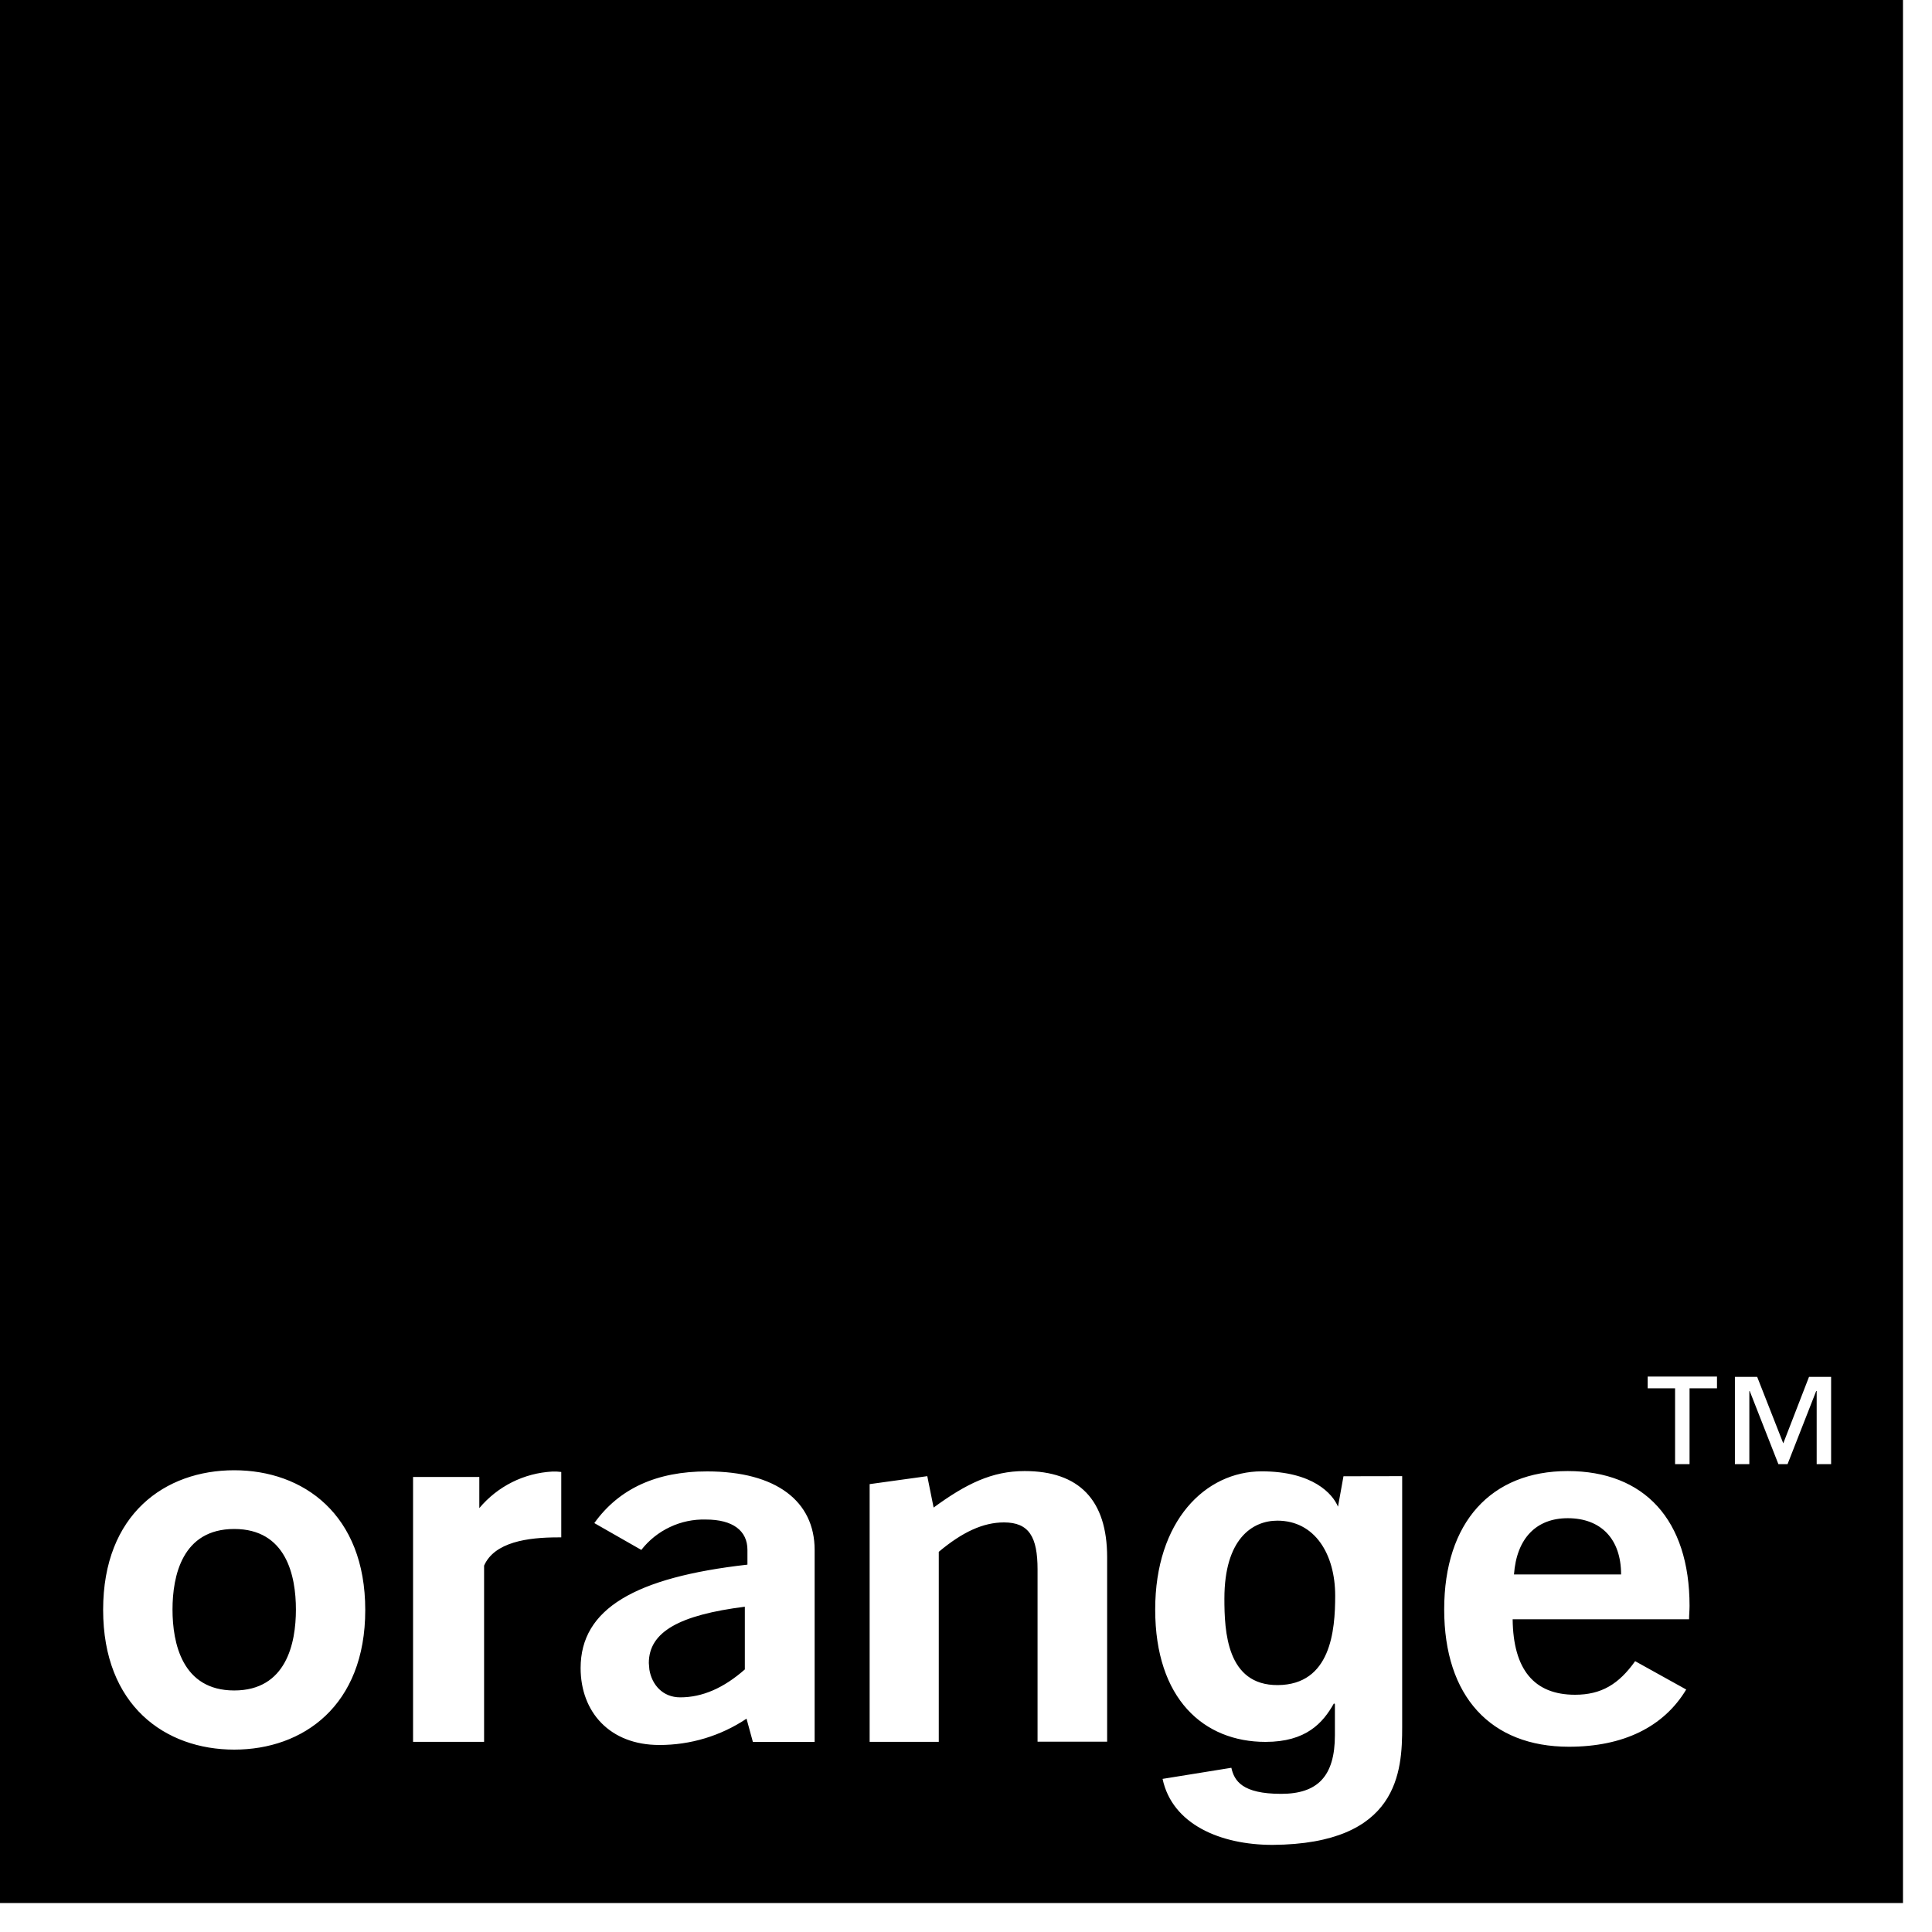 <svg width="55" height="55" viewBox="0 0 55 55" fill="none" xmlns="http://www.w3.org/2000/svg">
<g clip-path="url(#clip0_222_27)">
<path d="M54.174 54.176H-0.002V0H54.174V54.176ZM35.917 41.886C34.313 41.888 32.886 43.298 32.886 45.818C32.886 48.368 34.271 49.588 36.027 49.588C37.18 49.588 37.66 49.052 37.975 48.49L38.002 48.518V49.395C38.002 50.574 37.503 51.067 36.472 51.067C35.362 51.067 35.137 50.696 35.054 50.325L33.096 50.641C33.371 51.936 34.745 52.52 36.226 52.52C39.821 52.496 39.917 50.422 39.917 49.161V42.023L38.246 42.026L38.09 42.892C37.937 42.523 37.369 41.886 35.917 41.886ZM6.667 41.855C4.704 41.855 2.936 43.099 2.936 45.828C2.936 48.557 4.704 49.807 6.667 49.808C8.628 49.808 10.398 48.561 10.398 45.834C10.398 43.107 8.63 41.855 6.667 41.855ZM44.63 41.878C42.451 41.878 41.113 43.336 41.113 45.816C41.113 48.297 42.439 49.725 44.662 49.726C46.212 49.726 47.362 49.163 48.003 48.097L46.549 47.29C46.084 47.944 45.589 48.246 44.838 48.246C43.67 48.246 43.078 47.525 43.062 46.098H48.084C48.084 45.975 48.098 45.846 48.098 45.716C48.098 43.264 46.809 41.878 44.63 41.878ZM20.134 41.888C18.694 41.886 17.622 42.377 16.919 43.359L18.257 44.123C18.473 43.845 18.753 43.622 19.072 43.472C19.391 43.321 19.741 43.248 20.094 43.258C20.862 43.258 21.278 43.575 21.278 44.123V44.542C18.081 44.903 16.529 45.798 16.529 47.485C16.529 48.739 17.361 49.676 18.767 49.676C19.652 49.679 20.517 49.418 21.252 48.927L21.433 49.59H23.191V44.123C23.191 42.738 22.098 41.888 20.134 41.888ZM15.723 41.892C15.323 41.914 14.933 42.017 14.576 42.196C14.219 42.375 13.902 42.626 13.645 42.933V42.046H11.759V49.586H13.781V44.57C14.076 43.9 15.019 43.766 15.883 43.766H15.978V41.904C15.894 41.893 15.808 41.889 15.723 41.892ZM29.168 41.878C28.241 41.878 27.505 42.239 26.578 42.917L26.398 42.023L24.757 42.25V49.586H26.725V44.177C27.398 43.613 27.988 43.34 28.581 43.34C29.296 43.34 29.537 43.755 29.537 44.678V49.582H31.518V44.332C31.518 42.702 30.72 41.878 29.168 41.878ZM21.204 47.525C20.596 48.06 19.99 48.32 19.365 48.32C18.862 48.32 18.555 47.957 18.486 47.527L18.471 47.344C18.471 46.451 19.35 45.975 21.204 45.74V47.525ZM6.667 43.527C8.148 43.527 8.424 44.855 8.424 45.82C8.424 46.785 8.148 48.124 6.667 48.124C5.186 48.124 4.911 46.776 4.911 45.82C4.911 44.865 5.186 43.528 6.667 43.527ZM36.364 43.29C37.436 43.29 38.01 44.25 38.01 45.427C38.01 46.428 37.883 47.959 36.377 47.971C34.921 47.98 34.856 46.441 34.856 45.509C34.856 43.81 35.651 43.29 36.364 43.29ZM44.63 43.22C45.576 43.22 46.149 43.812 46.149 44.821H43.1C43.175 43.793 43.735 43.22 44.63 43.22ZM46.906 39.188V39.522H47.686V41.681H48.098V39.522H48.879V39.188H46.906ZM49.389 39.196V41.681H49.8V39.6H49.811L50.627 41.681H50.888L51.703 39.6H51.717V41.681H52.128V39.196H51.499L50.766 41.089L50.023 39.196H49.389Z" fill="black"/>
</g>
<defs>
<clipPath id="clip0_222_27">
<rect width="54.175" height="54.175" fill="white"/>
</clipPath>
</defs>
</svg>
